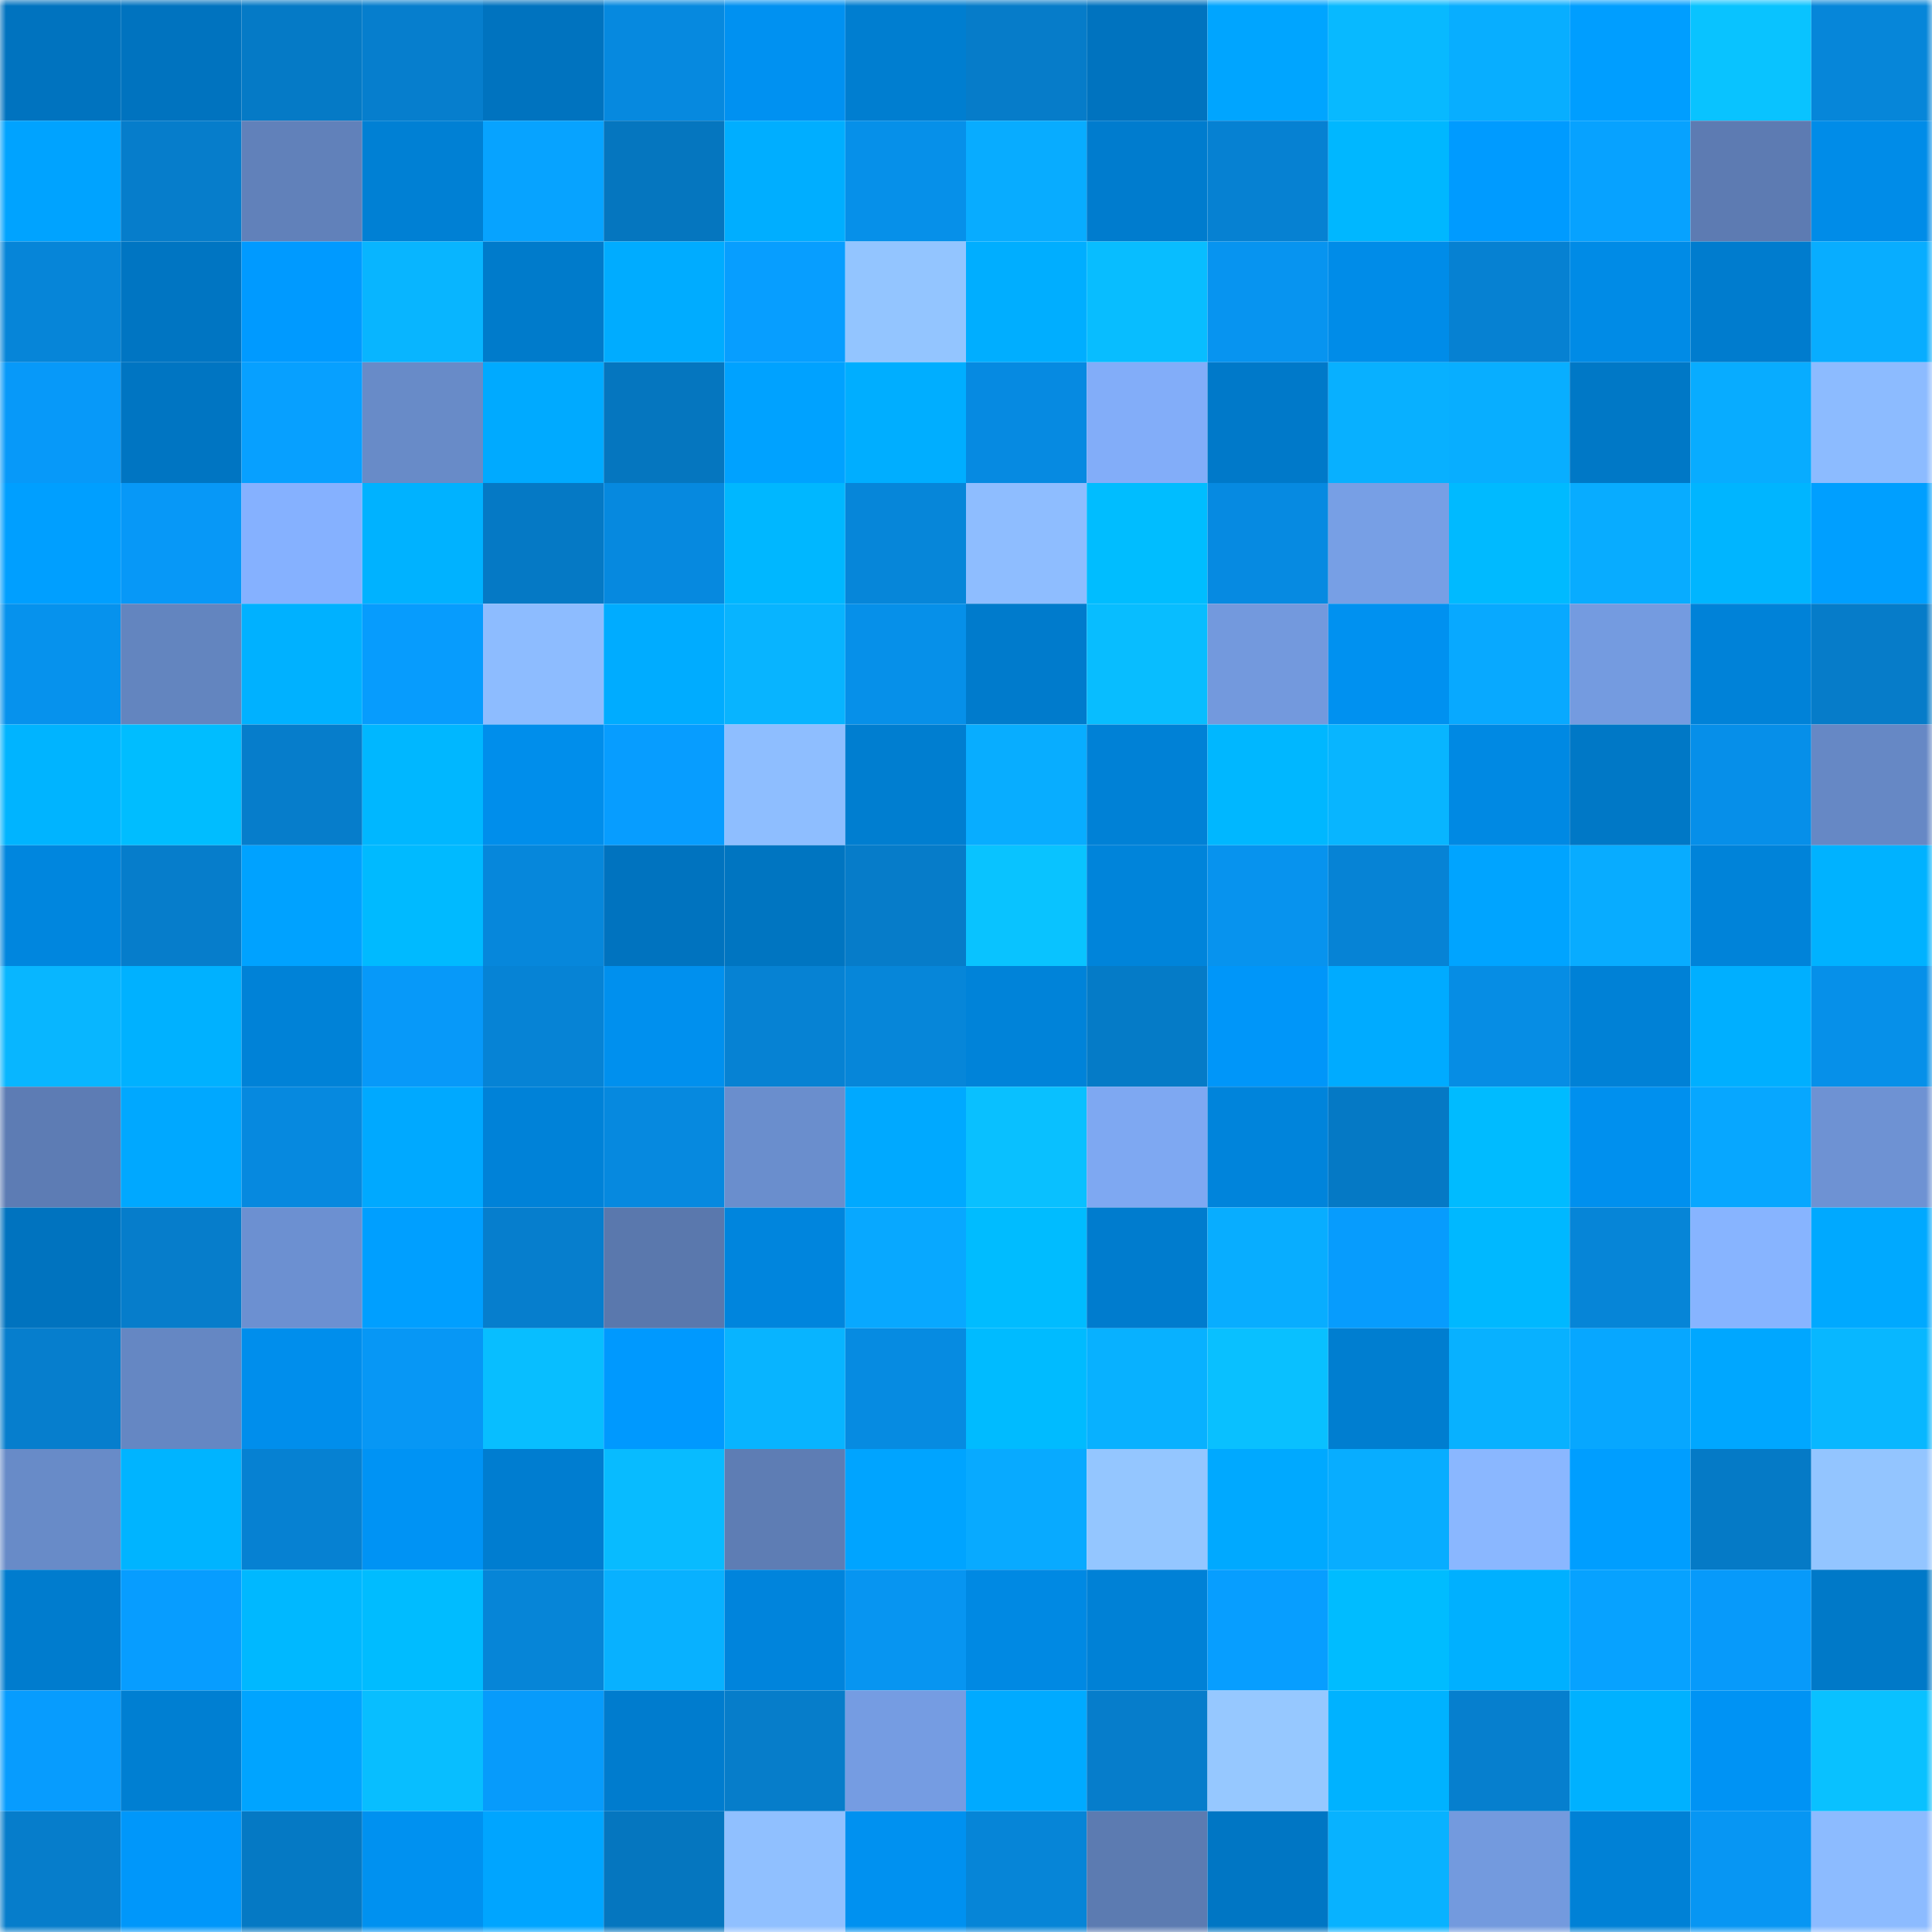 <svg viewBox="0 0 160 160" fill="none" role="img" xmlns="http://www.w3.org/2000/svg" width="240" height="240" name="ens%2Csalton.eth"><title>ens,salton.eth</title><mask id="1903452130" mask-type="alpha" maskUnits="userSpaceOnUse" x="0" y="0" width="160" height="160"><rect width="160" height="160" fill="#FFFFFF"></rect></mask><g mask="url(#1903452130)"><rect x="0" y="0" width="10" height="10" fill="#0073bf"></rect><rect x="10" y="0" width="10" height="10" fill="#0073bf"></rect><rect x="20" y="0" width="10" height="10" fill="#057ac6"></rect><rect x="30" y="0" width="10" height="10" fill="#067ecd"></rect><rect x="40" y="0" width="10" height="10" fill="#0073bf"></rect><rect x="50" y="0" width="10" height="10" fill="#0689df"></rect><rect x="60" y="0" width="10" height="10" fill="#0091f1"></rect><rect x="70" y="0" width="10" height="10" fill="#007ed0"></rect><rect x="80" y="0" width="10" height="10" fill="#067cc9"></rect><rect x="90" y="0" width="10" height="10" fill="#0073bf"></rect><rect x="100" y="0" width="10" height="10" fill="#00a5ff"></rect><rect x="110" y="0" width="10" height="10" fill="#08b9ff"></rect><rect x="120" y="0" width="10" height="10" fill="#08aeff"></rect><rect x="130" y="0" width="10" height="10" fill="#009eff"></rect><rect x="140" y="0" width="10" height="10" fill="#09c3ff"></rect><rect x="150" y="0" width="10" height="10" fill="#0686d9"></rect><rect x="0" y="10" width="10" height="10" fill="#00a3ff"></rect><rect x="10" y="10" width="10" height="10" fill="#067dcb"></rect><rect x="20" y="10" width="10" height="10" fill="#6181ba"></rect><rect x="30" y="10" width="10" height="10" fill="#0080d4"></rect><rect x="40" y="10" width="10" height="10" fill="#07a3ff"></rect><rect x="50" y="10" width="10" height="10" fill="#0576bf"></rect><rect x="60" y="10" width="10" height="10" fill="#00aeff"></rect><rect x="70" y="10" width="10" height="10" fill="#0690e9"></rect><rect x="80" y="10" width="10" height="10" fill="#08acff"></rect><rect x="90" y="10" width="10" height="10" fill="#007cce"></rect><rect x="100" y="10" width="10" height="10" fill="#0681d2"></rect><rect x="110" y="10" width="10" height="10" fill="#00b7ff"></rect><rect x="120" y="10" width="10" height="10" fill="#009bff"></rect><rect x="130" y="10" width="10" height="10" fill="#07a2ff"></rect><rect x="140" y="10" width="10" height="10" fill="#5d7bb2"></rect><rect x="150" y="10" width="10" height="10" fill="#008ce8"></rect><rect x="0" y="20" width="10" height="10" fill="#0685d8"></rect><rect x="10" y="20" width="10" height="10" fill="#0075c2"></rect><rect x="20" y="20" width="10" height="10" fill="#009aff"></rect><rect x="30" y="20" width="10" height="10" fill="#08b5ff"></rect><rect x="40" y="20" width="10" height="10" fill="#007bcb"></rect><rect x="50" y="20" width="10" height="10" fill="#00acff"></rect><rect x="60" y="20" width="10" height="10" fill="#079eff"></rect><rect x="70" y="20" width="10" height="10" fill="#93c5ff"></rect><rect x="80" y="20" width="10" height="10" fill="#00aeff"></rect><rect x="90" y="20" width="10" height="10" fill="#08bdff"></rect><rect x="100" y="20" width="10" height="10" fill="#0794f0"></rect><rect x="110" y="20" width="10" height="10" fill="#008ce8"></rect><rect x="120" y="20" width="10" height="10" fill="#0681d2"></rect><rect x="130" y="20" width="10" height="10" fill="#008be6"></rect><rect x="140" y="20" width="10" height="10" fill="#007cce"></rect><rect x="150" y="20" width="10" height="10" fill="#08adff"></rect><rect x="0" y="30" width="10" height="10" fill="#0799f9"></rect><rect x="10" y="30" width="10" height="10" fill="#0075c2"></rect><rect x="20" y="30" width="10" height="10" fill="#07a0ff"></rect><rect x="30" y="30" width="10" height="10" fill="#688bc8"></rect><rect x="40" y="30" width="10" height="10" fill="#00aaff"></rect><rect x="50" y="30" width="10" height="10" fill="#0576bf"></rect><rect x="60" y="30" width="10" height="10" fill="#00a2ff"></rect><rect x="70" y="30" width="10" height="10" fill="#00aeff"></rect><rect x="80" y="30" width="10" height="10" fill="#068ae1"></rect><rect x="90" y="30" width="10" height="10" fill="#82adf9"></rect><rect x="100" y="30" width="10" height="10" fill="#0079c9"></rect><rect x="110" y="30" width="10" height="10" fill="#08b0ff"></rect><rect x="120" y="30" width="10" height="10" fill="#08aeff"></rect><rect x="130" y="30" width="10" height="10" fill="#0078c6"></rect><rect x="140" y="30" width="10" height="10" fill="#08acff"></rect><rect x="150" y="30" width="10" height="10" fill="#8cbbff"></rect><rect x="0" y="40" width="10" height="10" fill="#009fff"></rect><rect x="10" y="40" width="10" height="10" fill="#0798f7"></rect><rect x="20" y="40" width="10" height="10" fill="#85b1ff"></rect><rect x="30" y="40" width="10" height="10" fill="#00b2ff"></rect><rect x="40" y="40" width="10" height="10" fill="#0579c5"></rect><rect x="50" y="40" width="10" height="10" fill="#0689df"></rect><rect x="60" y="40" width="10" height="10" fill="#00b7ff"></rect><rect x="70" y="40" width="10" height="10" fill="#0686d9"></rect><rect x="80" y="40" width="10" height="10" fill="#8ebdff"></rect><rect x="90" y="40" width="10" height="10" fill="#00bdff"></rect><rect x="100" y="40" width="10" height="10" fill="#068ae1"></rect><rect x="110" y="40" width="10" height="10" fill="#779fe5"></rect><rect x="120" y="40" width="10" height="10" fill="#00baff"></rect><rect x="130" y="40" width="10" height="10" fill="#08acff"></rect><rect x="140" y="40" width="10" height="10" fill="#00b5ff"></rect><rect x="150" y="40" width="10" height="10" fill="#009fff"></rect><rect x="0" y="50" width="10" height="10" fill="#0692ed"></rect><rect x="10" y="50" width="10" height="10" fill="#6385bf"></rect><rect x="20" y="50" width="10" height="10" fill="#00b1ff"></rect><rect x="30" y="50" width="10" height="10" fill="#079cfd"></rect><rect x="40" y="50" width="10" height="10" fill="#8dbcff"></rect><rect x="50" y="50" width="10" height="10" fill="#00acff"></rect><rect x="60" y="50" width="10" height="10" fill="#08b4ff"></rect><rect x="70" y="50" width="10" height="10" fill="#0690e9"></rect><rect x="80" y="50" width="10" height="10" fill="#007bcc"></rect><rect x="90" y="50" width="10" height="10" fill="#08bdff"></rect><rect x="100" y="50" width="10" height="10" fill="#7399dd"></rect><rect x="110" y="50" width="10" height="10" fill="#0091f0"></rect><rect x="120" y="50" width="10" height="10" fill="#08a9ff"></rect><rect x="130" y="50" width="10" height="10" fill="#749be0"></rect><rect x="140" y="50" width="10" height="10" fill="#0082d8"></rect><rect x="150" y="50" width="10" height="10" fill="#067cc9"></rect><rect x="0" y="60" width="10" height="10" fill="#00b4ff"></rect><rect x="10" y="60" width="10" height="10" fill="#00bdff"></rect><rect x="20" y="60" width="10" height="10" fill="#067dcb"></rect><rect x="30" y="60" width="10" height="10" fill="#00b7ff"></rect><rect x="40" y="60" width="10" height="10" fill="#008eeb"></rect><rect x="50" y="60" width="10" height="10" fill="#079dff"></rect><rect x="60" y="60" width="10" height="10" fill="#8ebeff"></rect><rect x="70" y="60" width="10" height="10" fill="#007ed0"></rect><rect x="80" y="60" width="10" height="10" fill="#08adff"></rect><rect x="90" y="60" width="10" height="10" fill="#0081d6"></rect><rect x="100" y="60" width="10" height="10" fill="#00b7ff"></rect><rect x="110" y="60" width="10" height="10" fill="#08b5ff"></rect><rect x="120" y="60" width="10" height="10" fill="#0089e3"></rect><rect x="130" y="60" width="10" height="10" fill="#0078c6"></rect><rect x="140" y="60" width="10" height="10" fill="#068fe9"></rect><rect x="150" y="60" width="10" height="10" fill="#6688c5"></rect><rect x="0" y="70" width="10" height="10" fill="#0086de"></rect><rect x="10" y="70" width="10" height="10" fill="#067dcb"></rect><rect x="20" y="70" width="10" height="10" fill="#00a2ff"></rect><rect x="30" y="70" width="10" height="10" fill="#00baff"></rect><rect x="40" y="70" width="10" height="10" fill="#0687db"></rect><rect x="50" y="70" width="10" height="10" fill="#0073bf"></rect><rect x="60" y="70" width="10" height="10" fill="#0075c1"></rect><rect x="70" y="70" width="10" height="10" fill="#067cc9"></rect><rect x="80" y="70" width="10" height="10" fill="#09c3ff"></rect><rect x="90" y="70" width="10" height="10" fill="#0084da"></rect><rect x="100" y="70" width="10" height="10" fill="#0793ee"></rect><rect x="110" y="70" width="10" height="10" fill="#0683d5"></rect><rect x="120" y="70" width="10" height="10" fill="#00a4ff"></rect><rect x="130" y="70" width="10" height="10" fill="#08acff"></rect><rect x="140" y="70" width="10" height="10" fill="#0083d9"></rect><rect x="150" y="70" width="10" height="10" fill="#00b2ff"></rect><rect x="0" y="80" width="10" height="10" fill="#08b6ff"></rect><rect x="10" y="80" width="10" height="10" fill="#00b1ff"></rect><rect x="20" y="80" width="10" height="10" fill="#0082d7"></rect><rect x="30" y="80" width="10" height="10" fill="#0799f9"></rect><rect x="40" y="80" width="10" height="10" fill="#0683d5"></rect><rect x="50" y="80" width="10" height="10" fill="#0090ee"></rect><rect x="60" y="80" width="10" height="10" fill="#0682d3"></rect><rect x="70" y="80" width="10" height="10" fill="#0686d9"></rect><rect x="80" y="80" width="10" height="10" fill="#0083d9"></rect><rect x="90" y="80" width="10" height="10" fill="#057bc7"></rect><rect x="100" y="80" width="10" height="10" fill="#0096f9"></rect><rect x="110" y="80" width="10" height="10" fill="#00abff"></rect><rect x="120" y="80" width="10" height="10" fill="#068de4"></rect><rect x="130" y="80" width="10" height="10" fill="#0081d6"></rect><rect x="140" y="80" width="10" height="10" fill="#00afff"></rect><rect x="150" y="80" width="10" height="10" fill="#0690e9"></rect><rect x="0" y="90" width="10" height="10" fill="#5d7cb4"></rect><rect x="10" y="90" width="10" height="10" fill="#00a8ff"></rect><rect x="20" y="90" width="10" height="10" fill="#0689df"></rect><rect x="30" y="90" width="10" height="10" fill="#00a9ff"></rect><rect x="40" y="90" width="10" height="10" fill="#0082d8"></rect><rect x="50" y="90" width="10" height="10" fill="#0689df"></rect><rect x="60" y="90" width="10" height="10" fill="#6a8ecd"></rect><rect x="70" y="90" width="10" height="10" fill="#00a9ff"></rect><rect x="80" y="90" width="10" height="10" fill="#09c0ff"></rect><rect x="90" y="90" width="10" height="10" fill="#7ea8f2"></rect><rect x="100" y="90" width="10" height="10" fill="#0084db"></rect><rect x="110" y="90" width="10" height="10" fill="#0579c5"></rect><rect x="120" y="90" width="10" height="10" fill="#00bbff"></rect><rect x="130" y="90" width="10" height="10" fill="#0090ee"></rect><rect x="140" y="90" width="10" height="10" fill="#07a7ff"></rect><rect x="150" y="90" width="10" height="10" fill="#6e92d3"></rect><rect x="0" y="100" width="10" height="10" fill="#0073bf"></rect><rect x="10" y="100" width="10" height="10" fill="#067dcb"></rect><rect x="20" y="100" width="10" height="10" fill="#6c90d1"></rect><rect x="30" y="100" width="10" height="10" fill="#009fff"></rect><rect x="40" y="100" width="10" height="10" fill="#067ecd"></rect><rect x="50" y="100" width="10" height="10" fill="#5a78ad"></rect><rect x="60" y="100" width="10" height="10" fill="#0085dd"></rect><rect x="70" y="100" width="10" height="10" fill="#08a8ff"></rect><rect x="80" y="100" width="10" height="10" fill="#00bcff"></rect><rect x="90" y="100" width="10" height="10" fill="#007cce"></rect><rect x="100" y="100" width="10" height="10" fill="#08adff"></rect><rect x="110" y="100" width="10" height="10" fill="#079cfd"></rect><rect x="120" y="100" width="10" height="10" fill="#00b8ff"></rect><rect x="130" y="100" width="10" height="10" fill="#0685d7"></rect><rect x="140" y="100" width="10" height="10" fill="#87b4ff"></rect><rect x="150" y="100" width="10" height="10" fill="#00a9ff"></rect><rect x="0" y="110" width="10" height="10" fill="#067ecd"></rect><rect x="10" y="110" width="10" height="10" fill="#6587c3"></rect><rect x="20" y="110" width="10" height="10" fill="#008eec"></rect><rect x="30" y="110" width="10" height="10" fill="#0797f5"></rect><rect x="40" y="110" width="10" height="10" fill="#08beff"></rect><rect x="50" y="110" width="10" height="10" fill="#0099fe"></rect><rect x="60" y="110" width="10" height="10" fill="#08b4ff"></rect><rect x="70" y="110" width="10" height="10" fill="#068be1"></rect><rect x="80" y="110" width="10" height="10" fill="#00bbff"></rect><rect x="90" y="110" width="10" height="10" fill="#08b1ff"></rect><rect x="100" y="110" width="10" height="10" fill="#09c0ff"></rect><rect x="110" y="110" width="10" height="10" fill="#007ed0"></rect><rect x="120" y="110" width="10" height="10" fill="#08b1ff"></rect><rect x="130" y="110" width="10" height="10" fill="#07a7ff"></rect><rect x="140" y="110" width="10" height="10" fill="#00a7ff"></rect><rect x="150" y="110" width="10" height="10" fill="#08b7ff"></rect><rect x="0" y="120" width="10" height="10" fill="#688bc8"></rect><rect x="10" y="120" width="10" height="10" fill="#00b4ff"></rect><rect x="20" y="120" width="10" height="10" fill="#0681d2"></rect><rect x="30" y="120" width="10" height="10" fill="#0093f4"></rect><rect x="40" y="120" width="10" height="10" fill="#007dd0"></rect><rect x="50" y="120" width="10" height="10" fill="#08bbff"></rect><rect x="60" y="120" width="10" height="10" fill="#5e7db4"></rect><rect x="70" y="120" width="10" height="10" fill="#00a4ff"></rect><rect x="80" y="120" width="10" height="10" fill="#08aaff"></rect><rect x="90" y="120" width="10" height="10" fill="#94c6ff"></rect><rect x="100" y="120" width="10" height="10" fill="#00a9ff"></rect><rect x="110" y="120" width="10" height="10" fill="#08adff"></rect><rect x="120" y="120" width="10" height="10" fill="#8ab7ff"></rect><rect x="130" y="120" width="10" height="10" fill="#009eff"></rect><rect x="140" y="120" width="10" height="10" fill="#057ac6"></rect><rect x="150" y="120" width="10" height="10" fill="#93c5ff"></rect><rect x="0" y="130" width="10" height="10" fill="#007cce"></rect><rect x="10" y="130" width="10" height="10" fill="#079dff"></rect><rect x="20" y="130" width="10" height="10" fill="#00b8ff"></rect><rect x="30" y="130" width="10" height="10" fill="#00bcff"></rect><rect x="40" y="130" width="10" height="10" fill="#0685d7"></rect><rect x="50" y="130" width="10" height="10" fill="#08b1ff"></rect><rect x="60" y="130" width="10" height="10" fill="#0084dc"></rect><rect x="70" y="130" width="10" height="10" fill="#0795f1"></rect><rect x="80" y="130" width="10" height="10" fill="#0089e3"></rect><rect x="90" y="130" width="10" height="10" fill="#0081d6"></rect><rect x="100" y="130" width="10" height="10" fill="#079eff"></rect><rect x="110" y="130" width="10" height="10" fill="#00bcff"></rect><rect x="120" y="130" width="10" height="10" fill="#00b0ff"></rect><rect x="130" y="130" width="10" height="10" fill="#07a2ff"></rect><rect x="140" y="130" width="10" height="10" fill="#079afa"></rect><rect x="150" y="130" width="10" height="10" fill="#0079c8"></rect><rect x="0" y="140" width="10" height="10" fill="#079cfe"></rect><rect x="10" y="140" width="10" height="10" fill="#007fd2"></rect><rect x="20" y="140" width="10" height="10" fill="#00a4ff"></rect><rect x="30" y="140" width="10" height="10" fill="#08beff"></rect><rect x="40" y="140" width="10" height="10" fill="#079bfb"></rect><rect x="50" y="140" width="10" height="10" fill="#007cce"></rect><rect x="60" y="140" width="10" height="10" fill="#067dca"></rect><rect x="70" y="140" width="10" height="10" fill="#759ce2"></rect><rect x="80" y="140" width="10" height="10" fill="#00aaff"></rect><rect x="90" y="140" width="10" height="10" fill="#067dcb"></rect><rect x="100" y="140" width="10" height="10" fill="#96c8ff"></rect><rect x="110" y="140" width="10" height="10" fill="#00b2ff"></rect><rect x="120" y="140" width="10" height="10" fill="#067fce"></rect><rect x="130" y="140" width="10" height="10" fill="#00b1ff"></rect><rect x="140" y="140" width="10" height="10" fill="#0093f4"></rect><rect x="150" y="140" width="10" height="10" fill="#09c1ff"></rect><rect x="0" y="150" width="10" height="10" fill="#067dcb"></rect><rect x="10" y="150" width="10" height="10" fill="#0097fa"></rect><rect x="20" y="150" width="10" height="10" fill="#0579c4"></rect><rect x="30" y="150" width="10" height="10" fill="#0091f0"></rect><rect x="40" y="150" width="10" height="10" fill="#00a5ff"></rect><rect x="50" y="150" width="10" height="10" fill="#0576bf"></rect><rect x="60" y="150" width="10" height="10" fill="#90c0ff"></rect><rect x="70" y="150" width="10" height="10" fill="#0091f0"></rect><rect x="80" y="150" width="10" height="10" fill="#0685d7"></rect><rect x="90" y="150" width="10" height="10" fill="#5c7bb1"></rect><rect x="100" y="150" width="10" height="10" fill="#0076c4"></rect><rect x="110" y="150" width="10" height="10" fill="#08b2ff"></rect><rect x="120" y="150" width="10" height="10" fill="#739ade"></rect><rect x="130" y="150" width="10" height="10" fill="#0081d6"></rect><rect x="140" y="150" width="10" height="10" fill="#0796f3"></rect><rect x="150" y="150" width="10" height="10" fill="#8cbbff"></rect></g></svg>